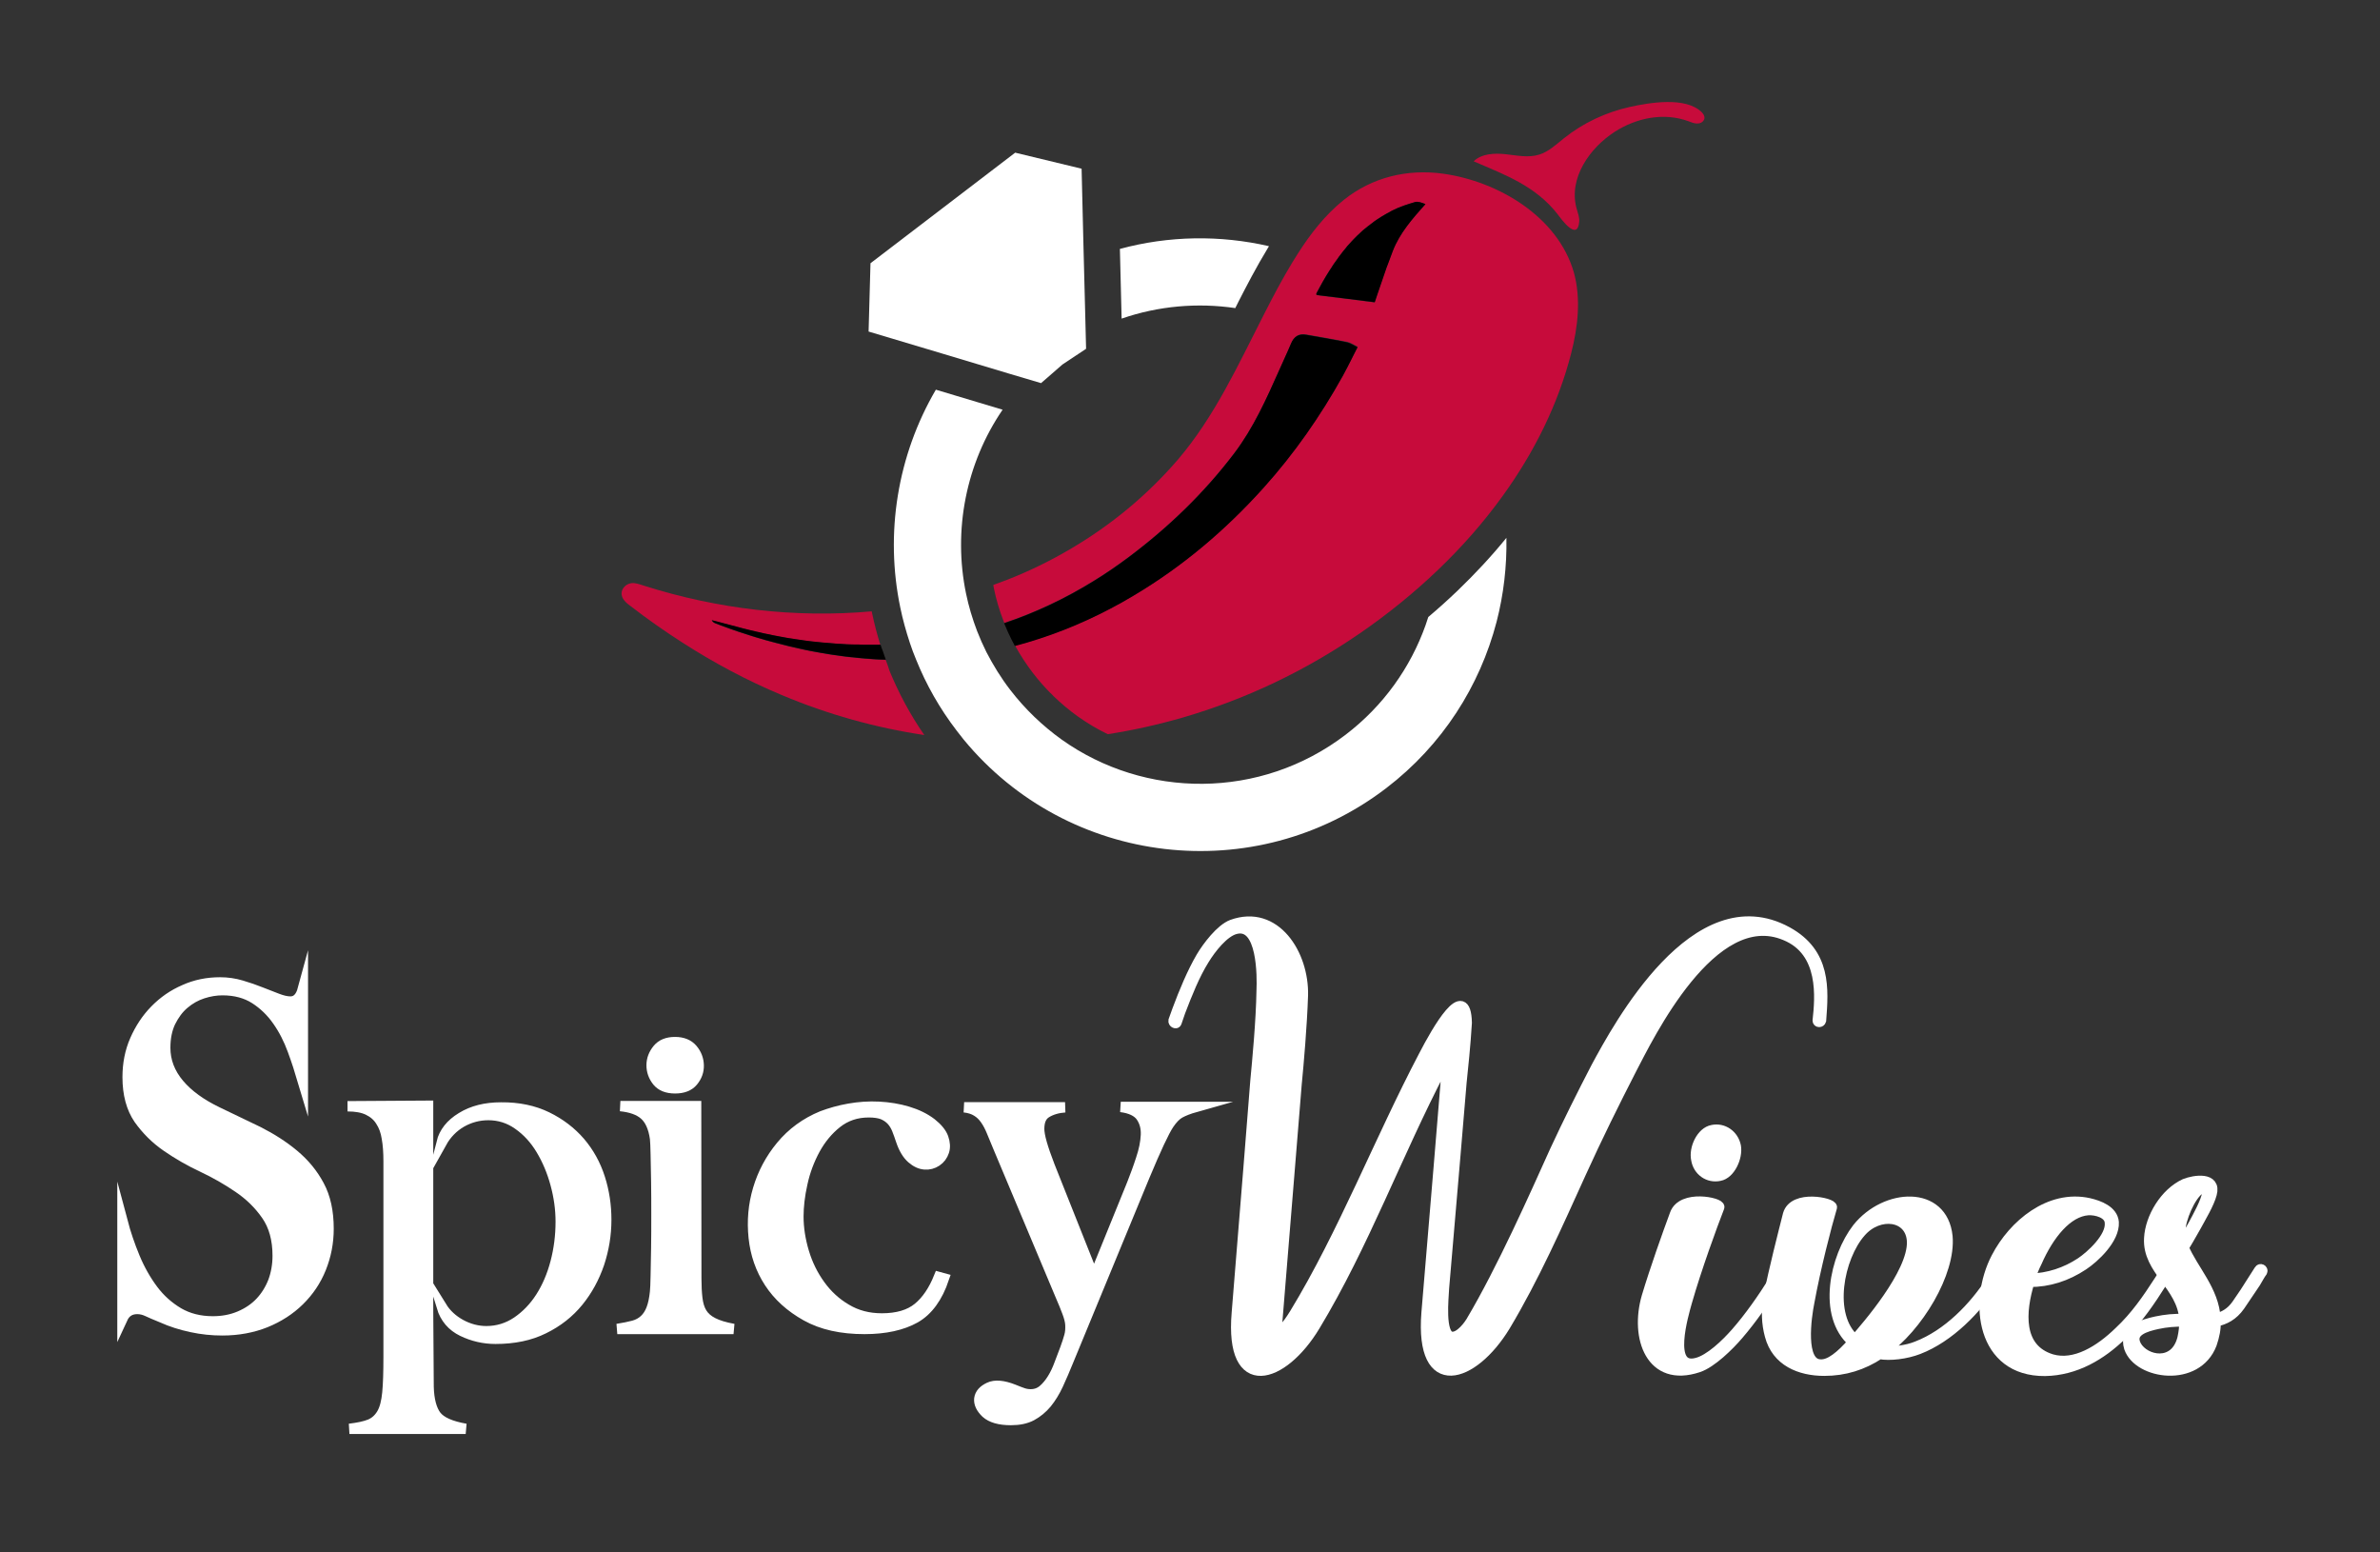 <?xml version="1.0" encoding="utf-8"?>
<!-- Generator: Adobe Illustrator 26.5.0, SVG Export Plug-In . SVG Version: 6.00 Build 0)  -->
<svg version="1.1" id="Layer_1" xmlns="http://www.w3.org/2000/svg" xmlns:xlink="http://www.w3.org/1999/xlink" x="0px" y="0px"
     viewBox="0 0 1379.9 899.8" style="enable-background:new 0 0 1379.9 899.8;" xml:space="preserve">
<rect x="0" y="0" width="1379.9" height="899.8" fill="#333333" stroke="none"/>
<style type="text/css">
	.st0{fill:none;}
	.st1{fill:#FFFFFF;}
	.st2{fill:#C70B3B;}
	.st3{fill:#FFFFFF;stroke:#FFFFFF;stroke-width:6;stroke-miterlimit:10;}
	.st4{fill:#F75656;}
	.st5{fill:#3DADD1;}
	.st6{fill:url(#SVGID_1_);}
	.st7{fill:url(#SVGID_00000110436718235192745410000017515069686618628754_);}
	.st8{fill:url(#SVGID_00000058553843896079770890000008438534974167731887_);}
	.st9{fill:url(#SVGID_00000039812722489581554670000016314762536596538294_);}
	.st10{fill:url(#SVGID_00000150802934815287501810000004427604150596090774_);}
	.st11{fill:url(#SVGID_00000002381302106765218780000006100051557277773204_);}
	.st12{fill:url(#SVGID_00000148630365876490140570000007870235519763061632_);}
	.st13{fill:url(#SVGID_00000089556628079902784410000012779960173199303067_);}
	.st14{fill:url(#SVGID_00000035519957269023839530000005877344118291521183_);}
	.st15{fill:#EA474D;}
</style>
  <g>
	<g>
		<path class="st0" d="M489.9,373.5c0.6,0,1.2,0,1.7,0.1C491.1,373.5,490.5,373.5,489.9,373.5z"/>
    <path class="st0" d="M444.1,367.4c0.7,0.1,1.4,0.3,2.1,0.4C445.5,367.7,444.8,367.5,444.1,367.4z"/>
    <path class="st0" d="M826.4,362.6c0.6-1.6,1.1-3.2,1.6-4.8c-2,1.7-4.1,3.4-6.1,5L826.4,362.6z"/>
    <path class="st0" d="M449.5,368.5c0.7,0.1,1.4,0.3,2.1,0.4C451,368.7,450.2,368.6,449.5,368.5z"/>
    <path class="st0" d="M428.2,366.1c-1.6-0.6-3.2-1.1-4.9-1.7C424.9,365,426.5,365.6,428.2,366.1z"/>
    <path class="st0" d="M421.4,363.8c-2.2-0.8-4.5-1.6-6.7-2.5C417,362.2,419.2,363,421.4,363.8z"/>
    <path class="st0" d="M433.3,364.9c0.5,0.1,1.1,0.3,1.6,0.4C434.4,365.2,433.8,365,433.3,364.9z"/>
    <path class="st0" d="M477.5,372.5c0.5,0,1,0.1,1.5,0.1C478.5,372.6,478,372.6,477.5,372.5z"/>
    <path class="st0" d="M471.6,371.9c0.6,0.1,1.3,0.2,1.9,0.2C472.9,372,472.2,372,471.6,371.9z"/>
    <path class="st0" d="M460.5,370.4c0.7,0.1,1.4,0.2,2.1,0.3C461.9,370.6,461.2,370.5,460.5,370.4z"/>
    <path class="st0" d="M455,369.5c0.7,0.1,1.4,0.2,2.2,0.4C456.4,369.7,455.7,369.6,455,369.5z"/>
    <path class="st0" d="M466,371.2c0.7,0.1,1.4,0.2,2.1,0.3C467.3,371.4,466.7,371.3,466,371.2z"/>
    <path class="st0" d="M438.7,366.2c0.6,0.1,1.3,0.3,1.9,0.4C440,366.5,439.3,366.3,438.7,366.2z"/>
    <path class="st0" d="M501.3,381.8c-2.3-0.2-4.7-0.4-7-0.7C496.6,381.4,498.9,381.6,501.3,381.8z"/>
    <path class="st0" d="M485.3,380c-1.6-0.2-3.2-0.5-4.8-0.7C482.1,379.5,483.7,379.8,485.3,380z"/>
    <path class="st0" d="M493.1,381c-1.9-0.2-3.8-0.4-5.7-0.7C489.3,380.5,491.2,380.8,493.1,381z"/>
    <path class="st0" d="M695.9,437.9c27,0,52.6-8.7,74.1-25.1c12.5-9.5,22.7-21.1,30.6-34.1c-17.2,12.1-35.5,22.8-54.4,31.8
			c-16.4,7.8-33.2,14.4-50.4,19.7l-9.6-14.4c-14.5,4.2-29.2,7.5-44,9.8C658.9,433.7,677.1,437.9,695.9,437.9z"/>
    <path class="st0" d="M508.2,382.3c-1.9-0.1-3.7-0.2-5.5-0.4C504.5,382,506.3,382.2,508.2,382.3z"/>
    <path class="st0" d="M457.7,374.7c-2.3-0.6-4.7-1.2-7-1.8C453,373.6,455.3,374.2,457.7,374.7z"/>
    <path class="st0" d="M478.2,378.9c-1.6-0.3-3.1-0.5-4.7-0.8C475,378.4,476.6,378.6,478.2,378.9z"/>
    <path class="st0" d="M449.5,372.6c-1.9-0.5-3.7-1-5.6-1.5C445.8,371.6,447.6,372.2,449.5,372.6z"/>
    <path class="st0" d="M442,370.5c-1.6-0.5-3.2-1-4.8-1.4C438.8,369.6,440.4,370.1,442,370.5z"/>
    <path class="st0" d="M471.3,377.7c-1.7-0.3-3.3-0.7-5-1C467.9,377,469.6,377.3,471.3,377.7z"/>
    <path class="st0" d="M464.4,376.3c-2.3-0.5-4.5-1-6.7-1.5C459.9,375.3,462.2,375.8,464.4,376.3z"/>
    <path class="st0" d="M435,368.4c-1.5-0.5-3.1-1-4.6-1.5C431.9,367.4,433.4,367.9,435,368.4z"/>
    <path class="st0" d="M495.4,373.7c0.7,0,1.5,0,2.2,0C496.9,373.7,496.1,373.7,495.4,373.7z"/>
    <path class="st0" d="M510.5,382.4c1,0,2,0.1,3,0.1c0,0,0,0,0,0C512.5,382.5,511.5,382.4,510.5,382.4z"/>
    <path class="st0" d="M503.3,373.8c-0.8,0-1.6,0-2.4,0C501.7,373.8,502.5,373.8,503.3,373.8z"/>
    <path class="st0" d="M506.4,373.8c0.8,0,1.7,0,2.5,0C508.1,373.7,507.2,373.8,506.4,373.8z"/>
    <g>
			<path class="st1" d="M716.2,178.6c0.7-1.3,1.3-2.7,2-4c4.4-8.6,10.3-20,17-31c0.2-0.3,0.4-0.6,0.5-0.9c-28.3-6.5-58-6.1-86.4,1.6
				l1,40.4C671.7,177.3,694.3,175.4,716.2,178.6z"/>
      <polygon class="st1" points="584.4,216.4 603.6,222.1 616,211.3 629.7,202.2 629.2,182.2 628.2,143.2 627.1,97.8 588.6,88.5
				504.7,152.6 503.6,192.2 547.1,205.2 			"/>
      <path class="st1" d="M873.4,311.8c-8.6,10.6-18.1,20.8-28.2,30.5c-5.5,5.3-11.2,10.4-17.1,15.4c-0.5,1.6-1.1,3.2-1.6,4.8
				c-8.7,24.4-24.3,46.6-46.3,63.4c-49.5,37.8-116.4,37.2-164.7,2.8c-11-7.9-21.1-17.5-29.8-28.8c-5.4-7-9.9-14.4-13.8-21.9
				c-2-4-3.8-8.1-5.4-12.2c-2.7-7.1-4.9-14.4-6.4-21.7c-7.6-36.7-0.1-75.4,21.2-106.6l-38.7-11.6C520.3,264,513,309.3,522,352.3
				c1.4,6.8,3.3,13.6,5.5,20.3c1.1,3.3,2.3,6.6,3.7,9.9c5.8,14.4,13.6,28.2,23.5,41.1c1.3,1.7,2.7,3.4,4,5.1
				c60.4,73.4,168.9,86.4,245,28.2c32.7-25,54.3-59.3,64-96.4C871.8,344.6,873.7,328.2,873.4,311.8z"/>
		</g>
    <g>
			<path class="st2" d="M513.5,382.5c-1,0-2-0.1-3-0.1c-0.8,0-1.5-0.1-2.3-0.1c-1.9-0.1-3.7-0.2-5.5-0.4c-0.5,0-0.9-0.1-1.4-0.1
				c-2.3-0.2-4.7-0.4-7-0.7c-0.4,0-0.8-0.1-1.2-0.1c-1.9-0.2-3.8-0.4-5.7-0.7c-0.7-0.1-1.4-0.2-2.1-0.3c-1.6-0.2-3.2-0.5-4.8-0.7
				c-0.8-0.1-1.5-0.2-2.3-0.4c-1.6-0.3-3.1-0.5-4.7-0.8c-0.7-0.1-1.5-0.3-2.2-0.4c-1.7-0.3-3.3-0.7-5-1c-0.6-0.1-1.2-0.2-1.8-0.4
				c-2.3-0.5-4.5-1-6.7-1.5c0,0,0,0,0,0c-2.3-0.6-4.7-1.2-7-1.8c-0.4-0.1-0.8-0.2-1.2-0.3c-1.9-0.5-3.7-1-5.6-1.5
				c-0.7-0.2-1.3-0.4-2-0.6c-1.6-0.5-3.2-1-4.8-1.4c-0.7-0.2-1.5-0.5-2.2-0.7c-1.5-0.5-3.1-1-4.6-1.5c-0.7-0.2-1.5-0.5-2.2-0.7
				c-1.6-0.6-3.2-1.1-4.9-1.7c-0.6-0.2-1.2-0.4-1.9-0.7c-2.2-0.8-4.5-1.6-6.7-2.5c-0.8-0.3-1.5-0.7-2.1-1.8c2.4,0.6,4.9,1.3,7.3,1.9
				c2.7,0.7,5.3,1.4,8,2.1c1.8,0.5,3.6,0.9,5.4,1.4c0.5,0.1,1.1,0.3,1.6,0.4c1.3,0.3,2.5,0.6,3.8,0.9c0.6,0.1,1.3,0.3,1.9,0.4
				c1.2,0.3,2.3,0.5,3.5,0.8c0.7,0.1,1.4,0.3,2.1,0.4c1.1,0.2,2.2,0.5,3.3,0.7c0.7,0.1,1.4,0.3,2.1,0.4c1.1,0.2,2.2,0.4,3.3,0.6
				c0.7,0.1,1.4,0.2,2.2,0.4c1.1,0.2,2.2,0.4,3.3,0.5c0.7,0.1,1.4,0.2,2.1,0.3c1.1,0.2,2.3,0.3,3.4,0.5c0.7,0.1,1.4,0.2,2.1,0.3
				c1.2,0.2,2.4,0.3,3.5,0.4c0.6,0.1,1.3,0.2,1.9,0.2c1.3,0.1,2.7,0.3,4,0.4c0.5,0,1,0.1,1.5,0.1c3.7,0.3,7.3,0.6,11,0.8
				c0.6,0,1.2,0,1.7,0.1c1.2,0.1,2.5,0.1,3.7,0.1c0.7,0,1.5,0,2.2,0c1.1,0,2.2,0,3.3,0.1c0.8,0,1.6,0,2.4,0c1,0,2,0,3.1,0
				c0.8,0,1.7,0,2.5,0c0.5,0,1.1,0,1.6,0c-1.8-5.8-3.4-11.9-4.7-18c-0.1-0.5-0.2-0.9-0.3-1.4c-44.3,4-89.6-1.4-131.8-14.8
				c-1.8-0.6-3.6-1.2-5.5-1.5c-4.6-0.8-9.3,3.6-7.2,8.3c0.9,2,2.7,3.5,4.5,4.8c9.7,7.5,19.8,14.6,30.1,21.2
				c18.3,11.8,37.6,22.1,57.7,30.5c26.6,11.2,54.4,19,82.7,23.2c-8.1-11.7-14.8-24.2-20.2-37.3C515.1,386.7,514.3,384.6,513.5,382.5
				z"/>
      <path class="st2" d="M836.8,100.7c-20.8-2.9-41.2,2-57.7,15.2c-10.8,8.7-19.4,19.7-26.8,31.4c-1,1.6-2,3.2-3,4.8
				c-5.9,9.7-11.2,19.8-16.4,30c-15,29.3-28.6,59.4-50.2,84.6c-17.5,20.3-38.4,37.6-61.5,51.2c-11.8,7-24.2,13.1-37,18.1
				c-2.8,1.1-5.5,2.1-8.3,3.1c0.1,0.6,0.2,1.1,0.3,1.7c1.3,6.5,3.2,12.9,5.6,19.1c0.2,0.4,0.3,0.8,0.5,1.2
				c17.9-6,35.1-14.1,51.5-24.2c6.9-4.2,13.6-8.8,20.2-13.7c23.3-17.4,44.1-37.4,61.7-60.6c11.2-14.8,18.7-31.6,26.2-48.5
				c2.2-5,4.6-10,6.7-15.1c1.7-4.1,4.5-5.9,8.9-5.1c2.5,0.4,4.9,0.9,7.4,1.3c5.5,1,10.9,1.9,16.4,3c1.8,0.4,3.4,1.5,5.9,2.8
				c-1.2,2.5-2.4,4.8-3.6,7.1c-1.6,3.3-3.2,6.5-5,9.6c-12.9,23.2-28.1,44.9-45.8,64.7c-22.1,24.6-47.1,45.8-75.6,62.7
				c-4.3,2.5-8.6,5-13,7.3c-17.8,9.4-36.4,16.7-55.7,21.8c3,5.5,6.4,10.7,10.2,15.7c7.5,9.8,16.3,18.3,26.2,25.4
				c5.5,3.9,11.3,7.4,17.4,10.3c14.8-2.3,29.5-5.6,44-9.8c18-5.3,35.7-12,52.9-20.2c33.6-16,66.4-38.3,94.6-65.3
				c13.8-13.2,26.4-27.5,37.5-42.9c18.2-25.2,32.1-53,39.7-82.8c3.9-15.3,5.7-31.5,1.5-46.7C903.2,125.6,868.7,105.2,836.8,100.7z
				 M763.3,171.1c0,0-0.3-0.6-0.1-1c2.3-4.5,4.8-8.9,7.5-13.1c0.4-0.6,0.8-1.2,1.2-1.8c0.6-0.9,1.1-1.7,1.7-2.6
				c0.6-0.8,1.2-1.7,1.8-2.5c0.5-0.7,1.1-1.5,1.6-2.2c1.1-1.5,2.3-3,3.5-4.4c0.3-0.3,0.6-0.7,0.8-1c0.7-0.8,1.3-1.5,2-2.2
				c0.5-0.5,0.9-1,1.4-1.5c0.2-0.2,0.5-0.5,0.7-0.7c0.5-0.5,1.1-1.1,1.6-1.6c0.4-0.4,0.8-0.8,1.3-1.2c0.1-0.1,0.1-0.1,0.2-0.2
				c0.5-0.5,1-0.9,1.5-1.4c1-0.9,2.1-1.8,3.2-2.6c1.1-0.9,2.2-1.7,3.3-2.5c0,0,0.1,0,0.1-0.1c0.5-0.4,1.1-0.8,1.6-1.1
				c0.7-0.5,1.5-1,2.3-1.5c0.9-0.6,1.8-1.1,2.7-1.6c0.2-0.1,0.5-0.3,0.7-0.4c0.5-0.3,1-0.6,1.5-0.8c0.7-0.4,1.3-0.7,2-1.1
				c4.1-2.1,8.6-3.5,13-4.8c1.7-0.5,3.7,0.2,5.9,1.2c-7.6,8.5-14.8,16.8-18.9,27.1c-0.4,1.1-0.8,2.1-1.2,3.2
				c-0.2,0.6-0.5,1.3-0.7,1.9c-0.3,0.8-0.6,1.6-0.9,2.4c-0.5,1.5-1.1,3-1.6,4.4c-0.4,1.1-0.7,2.1-1.1,3.2c-1.2,3.4-2.3,6.9-3.5,10.2
				c-0.1,0.3-0.2,0.6-0.3,0.9c-0.4,1.2-0.8,2.4-1.2,3.6C785.5,173.8,774.5,172.5,763.3,171.1z"/>
      <path class="st2" d="M986.8,65.2c-9.3-9.4-30.5-5.7-41.9-3.2c-13.9,3.1-27.1,9.3-38.2,18.2c-4.5,3.6-8.8,7.7-14.2,9.4
				c-6.3,2-13,0.5-19.5-0.2c-6.5-0.7-13.9-0.4-18.6,4.1c18.5,8,35.9,14.3,48.7,30.7c2.1,2.8,11.4,15.8,12.5,4.5
				c0.3-2.6-0.8-5.2-1.5-7.8c-4.9-17.7,7.8-35.3,22.1-44.5c12.6-8.1,28.5-11.4,42.8-6.1c1.5,0.6,3.1,1.2,4.7,1.3
				c1.7,0.1,3.5-0.6,4.2-2.1C988.7,68.3,988,66.4,986.8,65.2z"/>
		</g>
    <g>
			<path d="M510.5,373.7C510.5,373.7,510.5,373.7,510.5,373.7c-0.5,0-1.1,0-1.6,0c-0.8,0-1.7,0-2.5,0c-1,0-2,0-3.1,0
				c-0.8,0-1.6,0-2.4,0c-1.1,0-2.2,0-3.3-0.1c-0.7,0-1.5,0-2.2,0c-1.2,0-2.5-0.1-3.7-0.1c-0.6,0-1.2,0-1.7-0.1
				c-3.7-0.2-7.3-0.4-11-0.8c-0.5,0-1-0.1-1.5-0.1c-1.3-0.1-2.7-0.3-4-0.4c-0.6-0.1-1.3-0.1-1.9-0.2c-1.2-0.1-2.4-0.3-3.5-0.4
				c-0.7-0.1-1.4-0.2-2.1-0.3c-1.1-0.2-2.3-0.3-3.4-0.5c-0.7-0.1-1.4-0.2-2.1-0.3c-1.1-0.2-2.2-0.4-3.3-0.5
				c-0.7-0.1-1.4-0.2-2.2-0.4c-1.1-0.2-2.2-0.4-3.3-0.6c-0.7-0.1-1.4-0.3-2.1-0.4c-1.1-0.2-2.2-0.4-3.3-0.7
				c-0.7-0.1-1.4-0.3-2.1-0.4c-1.2-0.2-2.3-0.5-3.5-0.8c-0.6-0.1-1.3-0.3-1.9-0.4c-1.3-0.3-2.5-0.6-3.8-0.9
				c-0.5-0.1-1.1-0.3-1.6-0.4c-1.8-0.4-3.6-0.9-5.4-1.4c-2.7-0.7-5.3-1.4-8-2.1c-2.4-0.7-4.9-1.3-7.3-1.9c0.6,1.1,1.4,1.5,2.1,1.8
				c2.2,0.9,4.4,1.7,6.7,2.5c0.6,0.2,1.2,0.4,1.9,0.7c1.6,0.6,3.2,1.1,4.9,1.7c0.7,0.2,1.5,0.5,2.2,0.7c1.5,0.5,3.1,1,4.6,1.5
				c0.7,0.2,1.5,0.5,2.2,0.7c1.6,0.5,3.2,1,4.8,1.4c0.7,0.2,1.3,0.4,2,0.6c1.8,0.5,3.7,1,5.6,1.5c0.4,0.1,0.8,0.2,1.2,0.3
				c2.3,0.6,4.7,1.2,7,1.8c0,0,0,0,0,0c2.2,0.5,4.5,1,6.7,1.5c0.6,0.1,1.2,0.2,1.8,0.4c1.7,0.4,3.3,0.7,5,1c0.7,0.1,1.5,0.3,2.2,0.4
				c1.6,0.3,3.1,0.6,4.7,0.8c0.8,0.1,1.5,0.3,2.3,0.4c1.6,0.3,3.2,0.5,4.8,0.7c0.7,0.1,1.4,0.2,2.1,0.3c1.9,0.3,3.8,0.5,5.7,0.7
				c0.4,0,0.8,0.1,1.2,0.1c2.3,0.3,4.7,0.5,7,0.7c0.5,0,0.9,0.1,1.4,0.1c1.8,0.1,3.7,0.3,5.5,0.4c0.8,0,1.5,0.1,2.3,0.1
				c1,0,2,0.1,3,0.1c-0.6-1.5-1.1-3.1-1.6-4.6C511.4,376.5,511,375.1,510.5,373.7z"/>
      <path d="M764.8,195.4c-2.5-0.4-4.9-0.9-7.4-1.3c-4.4-0.8-7.2,1-8.9,5.1c-2.1,5.1-4.5,10-6.7,15.1c-7.5,16.8-15,33.7-26.2,48.5
				c-17.6,23.2-38.4,43.2-61.7,60.6c-6.6,4.9-13.3,9.5-20.2,13.7c-16.4,10.1-33.6,18.2-51.5,24.2c1.3,3.2,2.7,6.4,4.3,9.5
				c0.6,1.2,1.3,2.5,1.9,3.7c19.3-5.1,37.9-12.4,55.7-21.8c4.4-2.3,8.7-4.7,13-7.3c28.5-16.9,53.5-38.1,75.6-62.7
				c17.8-19.8,32.9-41.5,45.8-64.7c1.7-3.1,3.3-6.3,5-9.6c1.1-2.3,2.3-4.6,3.6-7.1c-2.5-1.2-4.1-2.4-5.9-2.8
				C775.8,197.3,770.3,196.4,764.8,195.4z"/>
      <path d="M820.5,117.1c-4.4,1.3-8.9,2.7-13,4.8c-0.7,0.3-1.3,0.7-2,1.1c-0.5,0.3-1,0.5-1.5,0.8c-0.2,0.1-0.5,0.3-0.7,0.4
				c-0.9,0.5-1.8,1.1-2.7,1.6c-0.8,0.5-1.5,1-2.3,1.5c-0.5,0.4-1.1,0.7-1.6,1.1c0,0-0.1,0.1-0.1,0.1c-1.1,0.8-2.2,1.6-3.3,2.5
				c-1.1,0.9-2.1,1.7-3.2,2.6c-0.5,0.4-1,0.9-1.5,1.4c-0.1,0.1-0.1,0.1-0.2,0.2c-0.4,0.4-0.9,0.8-1.3,1.2c-0.5,0.5-1.1,1.1-1.6,1.6
				c-0.2,0.2-0.5,0.5-0.7,0.7c-0.5,0.5-1,1-1.4,1.5c-0.7,0.7-1.3,1.5-2,2.2c-0.3,0.3-0.6,0.6-0.8,1c-1.2,1.4-2.4,2.9-3.5,4.4
				c-0.6,0.7-1.1,1.4-1.6,2.2c-0.6,0.8-1.2,1.7-1.8,2.5c-0.6,0.8-1.2,1.7-1.7,2.6c-0.4,0.6-0.8,1.2-1.2,1.8
				c-2.7,4.2-5.1,8.6-7.5,13.1c-0.2,0.4,0.1,0.9,0.1,1c11.2,1.4,22.2,2.7,33.7,4.2c0.4-1.2,0.8-2.4,1.2-3.6c0.1-0.3,0.2-0.6,0.3-0.9
				c1.2-3.4,2.3-6.8,3.5-10.2c0.4-1.1,0.7-2.1,1.1-3.2c0.5-1.5,1-3,1.6-4.4c0.3-0.8,0.6-1.6,0.9-2.4c0.2-0.6,0.5-1.3,0.7-1.9
				c0.4-1.1,0.8-2.1,1.2-3.2c4-10.3,11.3-18.6,18.9-27.1C824.2,117.4,822.2,116.7,820.5,117.1z"/>
		</g>
	</g>
    <g>
		<g>
			<g>
				<path class="st3" d="M78.1,728.9c2.9,7,6.5,13.3,10.6,18.8c4.1,5.5,9.1,9.9,14.8,13.3c5.7,3.3,12.3,5,19.9,5
					c5.7,0,10.9-1,15.6-3c4.7-2,8.7-4.7,11.9-8.1c3.2-3.4,5.7-7.4,7.5-12c1.7-4.6,2.6-9.6,2.6-14.9c0-9.6-2.2-17.4-6.5-23.6
					s-9.7-11.5-16.2-15.9c-6.4-4.4-13.4-8.4-20.8-11.9c-7.5-3.5-14.4-7.5-20.8-11.9c-6.4-4.4-11.8-9.8-16.2-16
					c-4.3-6.3-6.5-14.4-6.5-24.3c0-7.7,1.4-14.9,4.3-21.5c2.9-6.6,6.7-12.4,11.6-17.4c4.9-5,10.5-8.9,17-11.7
					c6.4-2.9,13.3-4.3,20.7-4.3c4.2,0,8.4,0.6,12.4,1.8c4.1,1.2,7.8,2.5,11.3,3.9l9.5,3.7c2.9,1.1,5.4,1.7,7.6,1.7
					c3.5,0,5.9-2.4,7.2-7.2v53.3c-1.7-5.7-3.6-11.7-5.9-17.9c-2.3-6.3-5.2-12-8.8-17.1c-3.6-5.2-8-9.4-13.1-12.7
					c-5.2-3.3-11.4-5-18.8-5c-3.7,0-7.5,0.6-11.5,1.9c-4,1.3-7.5,3.3-10.8,6.1s-5.8,6.3-7.9,10.5c-2,4.2-3,9.2-3,14.9
					c0,7.7,2.7,14.7,8,21c5.3,6.3,12.8,11.7,22.4,16.3l23.5,11.3c7.7,3.9,14.6,8.3,20.7,13.4s11,11,14.6,17.8
					c3.7,6.8,5.5,15.2,5.5,25.1c0,8.1-1.5,15.7-4.4,22.9s-7.1,13.4-12.6,18.8c-5.4,5.3-11.9,9.5-19.5,12.6c-7.5,3-15.9,4.6-25.1,4.6
					c-5.9,0-11.9-0.6-17.9-1.9c-6.1-1.3-11.8-3.1-17.1-5.5c-3.7-1.5-6.5-2.7-8.4-3.6c-1.9-0.9-3.9-1.4-5.9-1.4c-4,0-6.9,1.8-8.6,5.5
					v-56.3C72.8,714.8,75.2,721.9,78.1,728.9z"/>
        <path class="st3" d="M248.5,804c0.2,7.5,1.7,13.1,4.4,16.7c2.8,3.6,8.5,6.1,17.1,7.6h-67.4c5-0.6,8.9-1.4,11.9-2.6
					c2.9-1.2,5.2-3.3,6.9-6.2s2.7-7,3.2-12.1c0.5-5.2,0.7-12.1,0.7-20.7V673.1c0-5-0.3-9.4-1-13.3c-0.6-3.9-1.8-7.2-3.6-9.9
					c-1.7-2.8-4.2-4.9-7.3-6.4c-3.1-1.5-7.1-2.2-11.9-2.2l46.7-0.3v119.6L248.5,804z M317.1,647.5c7.6,3.7,14,8.6,19.2,14.6
					c5.2,6.1,9,13,11.5,20.8c2.5,7.8,3.7,15.9,3.7,24.2c0,8.7-1.4,17.1-4.1,25.3c-2.8,8.2-6.8,15.6-12.1,22.1
					c-5.3,6.5-12,11.8-20,15.7c-8,4-17.4,5.9-28,5.9c-6.8,0-13.2-1.5-19.2-4.4s-10-7.6-12-14.1c2.6,4.2,6.3,7.6,11,10.2
					c4.8,2.6,9.8,3.9,14.9,3.9c6.4,0,12.3-1.8,17.7-5.4c5.3-3.6,9.9-8.3,13.7-14.2c3.8-5.9,6.7-12.7,8.7-20.3s3-15.5,3-23.6
					c0-7.2-1-14.5-3-21.8c-2-7.4-4.8-14-8.4-20c-3.6-6-8-10.8-13.3-14.5c-5.2-3.7-11-5.5-17.3-5.5c-5.5,0-10.7,1.4-15.5,4.1
					c-4.8,2.8-8.7,6.7-11.6,11.9c1.5-5.9,5.3-10.8,11.6-14.6c6.3-3.9,13.9-5.8,22.9-5.8C300.6,641.9,309.5,643.8,317.1,647.5z"/>
        <path class="st3" d="M403.7,741.1c0,4.4,0.2,8.3,0.6,11.6s1.2,6.1,2.6,8.4c1.4,2.3,3.5,4.2,6.5,5.7c2.9,1.5,6.9,2.7,11.9,3.6
					h-67.4c3.7-0.6,6.8-1.2,9.4-1.9c2.6-0.7,4.7-1.9,6.4-3.5s3-3.6,4-6.2c1-2.6,1.7-5.9,2.1-9.9c0.2-1.7,0.3-4.8,0.4-9.5
					c0.1-4.7,0.2-10,0.3-16c0.1-6,0.1-12.4,0.1-19.2c0-6.8,0-13.2-0.1-19.2c-0.1-6-0.2-11.2-0.3-15.7c-0.1-4.5-0.2-7.6-0.4-9.3
					c-0.9-6.4-3-11-6.2-13.8s-7.9-4.4-13.9-5h43.9L403.7,741.1z M381.1,626.8c-2.2-2.8-3.3-5.8-3.3-9.3c0-3.4,1.2-6.5,3.5-9.3
					s5.7-4.1,10.1-4.1c4.4,0,7.8,1.4,10.1,4.1s3.5,5.8,3.6,9.3c0.1,3.4-1,6.5-3.3,9.3c-2.3,2.8-5.8,4.1-10.4,4.1
					C386.7,630.9,383.3,629.5,381.1,626.8z"/>
        <path class="st3" d="M547.3,741.1c-3.7,11-9.3,18.7-16.7,22.9c-7.5,4.2-17.3,6.4-29.4,6.4c-13.4,0-24.7-2.5-33.8-7.6
					c-9.1-5.1-16.2-11.5-21.3-19.3c-5.1-7.8-8.1-16.5-9.1-26.1c-1-9.6-0.2-18.9,2.5-28c2.7-9.1,7.1-17.5,13.4-25.1
					c6.3-7.6,14.2-13.4,23.7-17.3c4.8-1.8,10-3.3,15.7-4.3c5.7-1,11.5-1.4,17.3-1.1c5.8,0.3,11.4,1.2,16.7,2.8
					c5.3,1.6,9.9,3.8,13.8,6.8c3.5,2.8,5.8,5.6,6.8,8.4c1,2.9,1.2,5.5,0.4,7.9s-2.2,4.3-4.3,5.7c-2.1,1.4-4.4,2-6.9,1.8
					s-5-1.3-7.5-3.5s-4.6-5.6-6.2-10.4c-0.7-2.2-1.5-4.3-2.3-6.4c-0.8-2-1.9-3.8-3.2-5.2s-3-2.6-5.1-3.5c-2.1-0.8-4.8-1.2-8.1-1.2
					c-7.2,0-13.3,2.1-18.5,6.2c-5.2,4.1-9.4,9.3-12.7,15.3c-3.3,6.1-5.8,12.7-7.3,19.7c-1.6,7.1-2.3,13.5-2.3,19.2
					c0,6.8,1.1,13.7,3.2,20.7c2.1,7,5.2,13.3,9.4,19.1c4.1,5.7,9.2,10.4,15.2,13.9c6,3.6,12.8,5.4,20.6,5.4c9,0,16-2.1,21-6.2
					c5-4.1,9-10.1,12.1-17.8L547.3,741.1z"/>
        <path class="st3" d="M606.8,645c-2.9,1.7-4.3,4.8-4.3,9.4c0,2,0.5,4.8,1.5,8.3c1,3.5,2.5,7.9,4.6,13.3l25.7,64.6l22.1-54.4
					c1.8-4.6,3.6-9.4,5.2-14.4c1.7-5,2.6-9.6,2.8-13.8c0.2-4.2-0.8-7.8-2.9-10.8c-2.1-2.9-6-4.8-11.7-5.5h43.4
					c-3.9,1.1-6.9,2.3-9.1,3.5c-2.2,1.2-4.3,3.4-6.4,6.5c-2.8,4.2-7.5,14.3-14.1,30.1l-44.2,107.1c-2,5-4,9.5-5.9,13.7
					c-1.9,4.1-4.1,7.7-6.6,10.8c-2.5,3-5.4,5.4-8.7,7.2s-7.4,2.6-12.1,2.6c-6.6,0-11.4-1.4-14.4-4.1c-2.9-2.8-4.2-5.5-3.9-8.3
					c0.4-2.8,2.3-4.9,5.7-6.5c3.4-1.6,8.1-1.2,14.2,1.2c2.2,0.9,4,1.6,5.5,2.1c1.5,0.5,2.9,0.7,4.4,0.7c2.8,0,5.2-0.9,7.2-2.6
					c2-1.7,3.8-3.9,5.4-6.5c1.6-2.6,2.9-5.4,4-8.4l3.3-8.7c1.1-2.9,1.9-5.5,2.5-7.6s0.7-4.3,0.6-6.5s-0.8-4.6-1.8-7.3
					c-1-2.7-2.3-5.9-4-9.8l-36.2-86.2l-3.6-8.7c-1.1-2.7-2.3-5-3.7-7c-1.4-2-3-3.6-5-4.8c-1.9-1.2-4.4-2-7.3-2.3h58.5
					C613.2,642.2,609.6,643.3,606.8,645z"/>
			</g>
		</g>
      <g>
			<path class="st3" d="M838.3,626.7l1.4-14.4l-4.1,7.5c-25.7,49.2-44.7,101.6-73.2,148.8c-18.8,31.2-49.4,40.6-45.3-7.5
				c3.9-47.5,10.8-133.7,10.8-134.5c1.1-11.6,3.3-34.5,3.6-52.7c0.3-6.9,0.8-40-15.5-35.3c-6.6,1.9-13.8,11-17.9,17.7
				c-5.5,8.8-9.9,19.9-13.8,30.1l-2.2,6.4c-0.3,0.8-1.9,0-1.7-1.1l2.2-6.1c3.9-10.5,8.6-21.8,13.8-30.7c3.6-6.1,11.3-16.3,17.9-18.8
				c25.1-9.1,41.7,17.1,41.1,40.9c-0.6,17.9-2.5,39.5-3.6,50.8c0,0.8-8,97.5-11.6,142.2c1.4,4.4,6.1-1.4,10.5-8.6
				c27.9-45.8,49.4-101.1,74.8-149.4c7.7-14.9,24.3-43.9,24.9-19.1c-0.8,13.3-2.2,26.2-3,34c0,0.8-6.1,71.8-10.2,119.8
				c-0.3,6.1-2.5,26.8,4.1,28.2c5.2,1.1,11-7.7,11.6-8.8c17.9-30.1,37-73.2,48.6-98.9c7.7-16.6,15.7-32.6,24-48.6
				c12.4-22.9,57.7-107.4,110.7-78.4c22.6,12.4,21,33.1,19.6,51.4c-0.3,1.1-1.9,1.1-1.9,0c1.4-13,4.1-40-18.8-49.4
				c-42.5-17.9-79.5,59.1-89.2,77.6c-9.9,19.3-19.9,39.5-29.3,60.2c-13.8,30.4-27.1,60.5-43.9,88.6c-18.8,30.9-49.4,40.6-45.6-7.5
				C831.1,713.7,838.3,627.5,838.3,626.7z"/>
        <path class="st3" d="M978,754.8c-1.9,6.9-11.9,40,5.8,35.3c7.5-1.9,16.8-10.8,22.6-17.4c8-9.1,15.7-20.2,22.1-30.4l3.9-6.1
				c0.6-1.1,1.9-0.3,1.4,0.8l-3.9,6.4c-6.6,10.2-14.4,21.5-22.1,30.4c-5.2,6.1-15.5,16.3-23.2,18.8c-27.3,9.1-36.7-17.1-29.8-40.9
				c5-16.6,11.9-35.9,16.3-47.8c4.1-11.6,26.5-6.6,25.7-4.1C992.6,710.6,983.5,735.5,978,754.8z M1006.4,664.5
				c1.1,6.4-3.3,16-9.4,17.1c-6.4,1.4-12.4-2.8-13.5-9.4c-1.4-6.4,3-16,9.4-17.1C999,653.8,1005.1,657.9,1006.4,664.5z"/>
        <path class="st3" d="M1049,754.8c-1.7,8.3-5.8,36.2,6.6,36.2c5.2,0.3,11.6-4.7,18.8-13c-17.9-15.5-10.5-49.2,2.5-66
				c16.3-20.4,49.4-22.1,52.2,4.7c1.9,21-17.1,52.7-37.3,66.8c5.5,0.3,13.8-0.6,19.6-3c17.9-6.9,33.1-22.6,43.1-38.1l3.9-6.1
				c0.6-1.1,2.2-0.3,1.4,0.8l-3.6,6.1c-10.2,15.7-26,32-43.9,38.9c-7.2,2.8-16.6,3.9-22.6,2.8c-9.7,6.4-20.2,9.7-32,9.7
				c-14.1,0-27.6-5.5-31.5-20.4c-1.9-6.9-2.2-14.6-0.8-22.4c3.3-16.6,8.3-35.9,11.3-47.8c3.3-11.6,26-6.6,25.4-4.1
				C1058.9,710.6,1052.5,735.5,1049,754.8z M1108.6,719.8c-0.6-15.5-19.3-17.7-29.8-5.5c-12.7,14.4-19.6,48.3-3.3,62.4
				C1081.8,769.5,1109.2,738.3,1108.6,719.8z"/>
        <path class="st3" d="M1189.5,788c13.5,3.9,27.9-5,39.2-16c9.4-8.8,16.3-18.8,23.2-29.5l3.9-6.1c0.6-1.1,1.9-0.3,1.4,0.8
				c-1.1,1.9-2.5,4.1-3.9,6.4c-6.6,10.5-13.8,21-22.9,30.1c-12.2,11.9-27.1,20.7-44.7,21c-36.7,0.3-41.7-39.8-28.2-65.7
				c9.9-19.1,30.9-36.5,53.6-31.5c6.1,1.4,13.8,4.4,14.4,11c0.6,9.7-11.3,20.7-17.7,24.9c-9.7,6.4-19.9,9.7-31.2,9.7
				C1171.3,760.3,1169.6,781.9,1189.5,788z M1180.9,731.6c-1.4,2.8-2.8,6.1-3.9,9.7c10.8-0.3,20.7-3.6,29.5-9.4
				c5.8-3.9,17.7-14.6,16.8-23.2c-0.3-5.5-8-7.5-12.7-7.2C1198.6,702.4,1187.9,715.6,1180.9,731.6z"/>
        <path class="st3" d="M1246.1,717.8c0.6-11.9,9.1-26.2,20.7-31.5c5.5-2.2,18.2-4.1,15.5,5.8c-1.4,5.5-6.4,13.8-9.1,18.8
				c-3.3,5.8-6.1,10.8-7.2,12.2c5.2,12.7,17.7,24.9,18.5,41.4c5-1.1,9.1-3.6,12.4-8.3s6.4-9.4,9.1-13.8l3.9-6.1
				c0.6-1.1,2.2-0.3,1.7,0.8c-1.4,1.9-2.5,4.1-3.9,6.4l-9.1,13.5c-3.9,5.5-8.6,8-14.1,9.1c0.3,3.9-0.6,8.3-2.2,13
				c-8.6,22.6-42.5,17.7-47.8,2.2c-3.3-10.5,8-13.5,15.7-15.2c5.2-1.1,10.8-1.7,16.3-1.4C1265.2,745.2,1245,736.3,1246.1,717.8z
				 M1250.8,767.5c-6.4,1.4-16.8,4.1-12.2,12.7c5,8.8,22.6,12.4,26.8-4.4c0.8-3.6,1.1-6.6,1.1-9.7
				C1261.3,765.9,1255.8,766.4,1250.8,767.5z M1271.8,709.8c2.5-4.7,7.2-13,8-18.2c0.3-2.5-0.6-4.4-4.4-2.2
				c-5.5,3.6-11.3,17.4-11.3,24.3c0,2.8,0.3,5.5,1.1,7.5C1266.3,719.8,1268.8,715.1,1271.8,709.8z"/>
		</g>
	</g>
</g>
</svg>
